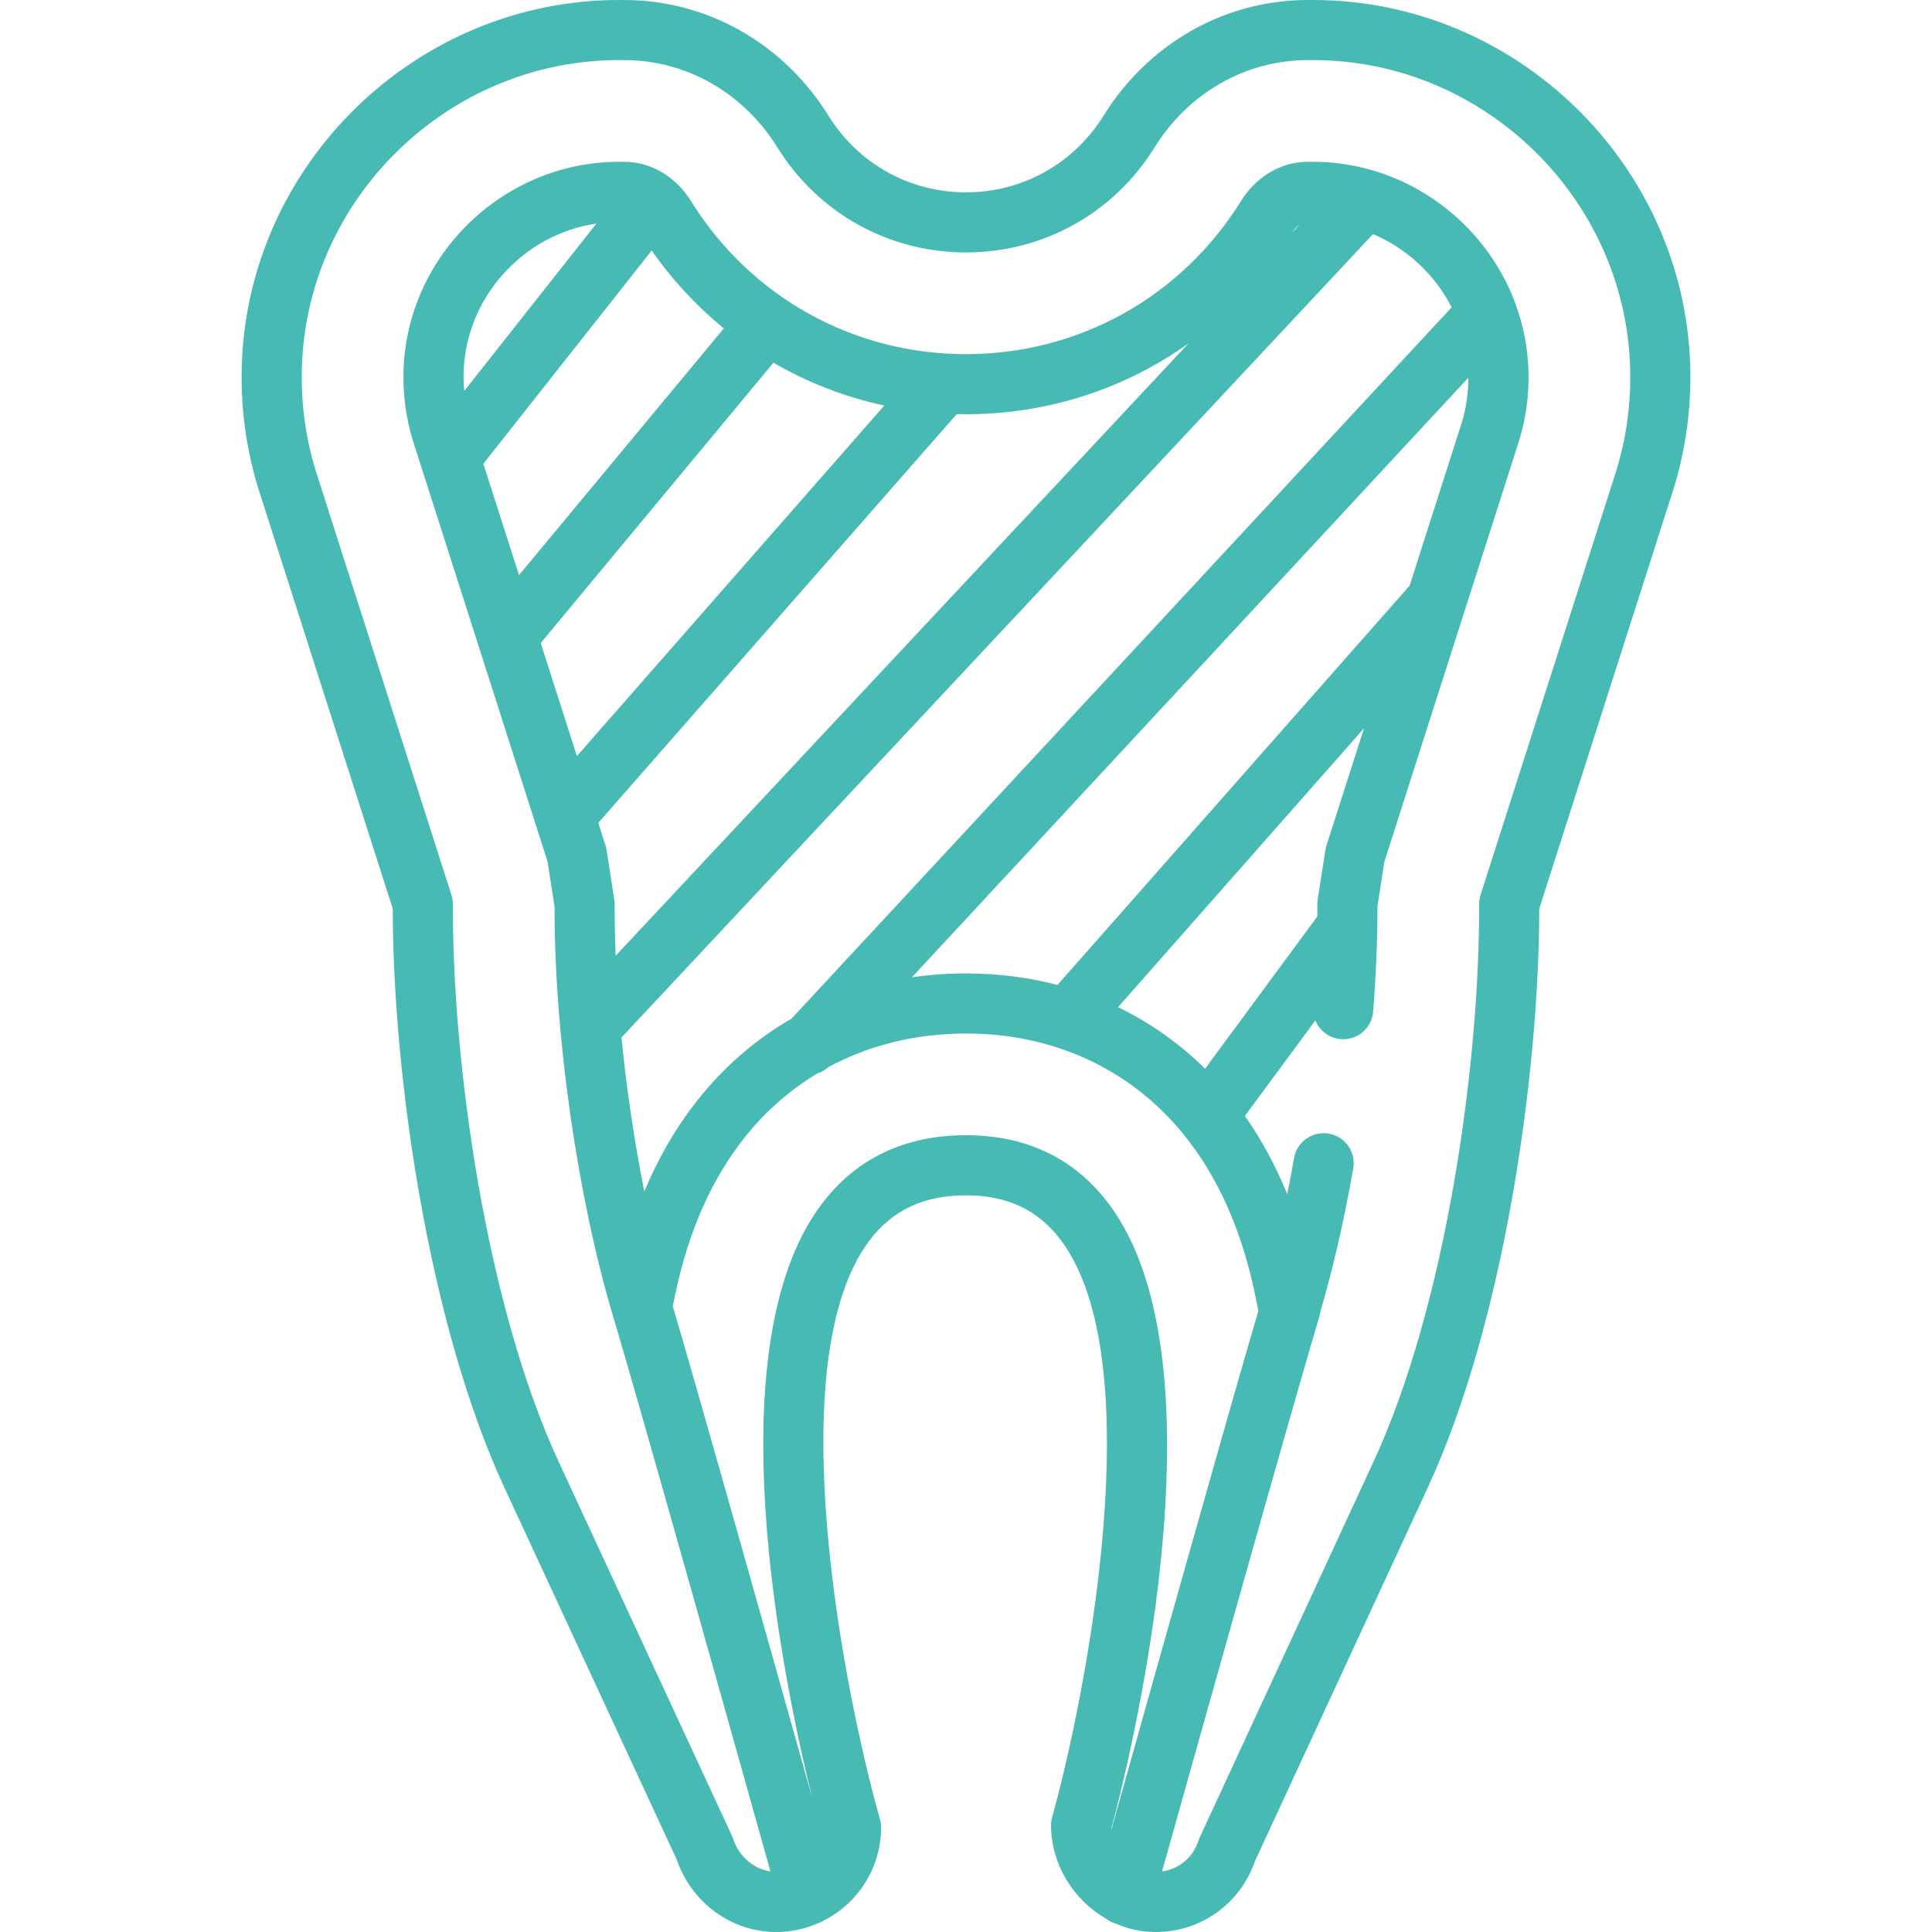 <?xml version="1.0" encoding="iso-8859-1"?>
<!-- Generator: Adobe Illustrator 17.1.0, SVG Export Plug-In . SVG Version: 6.00 Build 0)  -->
<!DOCTYPE svg PUBLIC "-//W3C//DTD SVG 1.1//EN" "http://www.w3.org/Graphics/SVG/1.1/DTD/svg11.dtd">
<svg xmlns="http://www.w3.org/2000/svg" xmlns:xlink="http://www.w3.org/1999/xlink" version="1.1" id="Capa_1" x="0px" y="0px" viewBox="0 0 417.921 417.921" style="enable-background:new 0 0 417.921 417.921;" xml:space="preserve" width="512px" height="512px">
<path d="M365.625,79.423C365.625,79.422,365.625,79.422,365.625,79.423C364.481,35.55,327.925,0,284.049,0  c-0.121,0-0.247,0-0.368,0.001l-1.054,0.005c-17.821,0.078-34.245,9.443-43.936,25.05c-6.436,10.365-17.55,16.552-29.731,16.552  s-23.296-6.188-29.731-16.552c-9.69-15.607-26.114-24.972-43.938-25.05l-1.051-0.005C134.118,0,133.997,0,133.873,0  C90,0,53.44,35.553,52.295,79.423c-0.235,9.035,0.996,17.948,3.675,26.537l28.987,90.604c0.024,35.46,7.549,89.39,24.163,125.252  l37.25,80.404c3.207,9.32,11.734,15.611,21.349,15.7c3.281,0.029,6.466-0.661,9.391-1.959c0.304-0.114,0.593-0.25,0.87-0.404  c2.15-1.066,4.147-2.463,5.9-4.2c4.328-4.288,6.712-10.005,6.712-16.097c0-0.603-0.084-1.203-0.249-1.783  c-7.377-25.865-22.161-98.769-2.252-125.151c4.956-6.567,11.783-9.76,20.87-9.76c8.862,0,15.544,3.127,20.427,9.561  c19.852,26.156,5.439,99.052-1.788,124.934c-0.159,0.569-0.24,1.159-0.24,1.75c0,8.493,4.877,16.221,11.897,20.225  c0.635,0.487,1.37,0.868,2.187,1.098c2.105,0.911,4.352,1.515,6.697,1.708c0.638,0.053,1.271,0.078,1.901,0.078  c9.637,0,18.219-6.052,21.396-15.262l37.426-80.902c16.576-35.833,24.081-89.722,24.101-125.194l29.002-90.648  C364.629,97.371,365.861,88.458,365.625,79.423z M208.96,245.567c-13.258,0-23.771,5.023-31.247,14.929  c-23.461,31.088-8.127,103.812-2.02,128.388c-8.623-30.742-25.057-89.186-30.15-106.291c2.695-14.316,7.477-25.898,14.61-35.35  c4.65-6.163,10.261-11.186,16.595-15.012c0.886-0.273,1.72-0.744,2.443-1.401c8.803-4.747,18.892-7.264,29.769-7.264  c19.701,0,36.859,8.314,48.313,23.41c7.361,9.701,12.242,21.698,14.918,36.626c-5.855,19.795-24.092,84.738-31.776,112.149  c-0.006-0.061-0.019-0.12-0.024-0.181c2.985-11.029,25.981-100.204-0.645-135.296C232.342,250.515,221.985,245.567,208.96,245.567z   M100.28,80.672c0.427-16.379,12.921-29.978,28.734-32.314l-28.59,36.212C100.312,83.281,100.246,81.984,100.28,80.672z   M140.973,54.189c4.469,6.401,9.727,12.048,15.602,16.847l-44.306,53.371l-7.709-24.096L140.973,54.189z M167.305,78.462  c7.412,4.301,15.488,7.436,23.98,9.264l-66.492,75.828l-7.825-24.458L167.305,78.462z M314.017,66.481L171.24,220.331  c-8.222,4.746-15.479,11.151-21.464,19.081c-4.099,5.431-7.572,11.547-10.404,18.307c-2.156-10.786-3.836-22.149-4.938-33.287  l162.572-173.79C304.343,53.755,310.402,59.41,314.017,66.481z M286.936,182.906c-0.103,0.32-0.18,0.647-0.231,0.979l-1.664,10.666  c-0.052,0.332-0.078,0.667-0.078,1.002v0.222c0.003,0.817,0.001,1.644-0.006,2.479l-24.284,32.928  c-5.568-5.501-11.895-9.965-18.821-13.315l53.203-60.335L286.936,182.906z M316.189,91.476l-11.265,35.208l-76.164,86.375  c-6.287-1.642-12.917-2.491-19.8-2.491c-3.992,0-7.897,0.287-11.702,0.839L317.627,81.703  C317.617,85.071,317.146,88.373,316.189,91.476z M279.518,50.307c0.455-0.714,1.001-1.291,1.58-1.689L279.518,50.307z   M133.175,206.748c-0.155-3.779-0.229-7.475-0.217-11.051c0.001-0.339-0.024-0.678-0.076-1.014l-1.664-10.786  c-0.052-0.335-0.13-0.666-0.233-0.989l-1.569-4.905l77.54-88.427c0.667,0.016,1.335,0.032,2.005,0.032  c17.635,0,34.32-5.471,48.117-15.312L133.175,206.748z M349.57,101.998l-29.298,91.573c-0.208,0.647-0.312,1.399-0.31,2.08  c0.119,34.01-6.996,86.271-22.898,120.647l-37.575,81.225c-0.108,0.234-0.203,0.475-0.282,0.721  c-1.163,3.581-4.224,6.071-7.832,6.575c6.673-23.821,28.86-102.92,34.018-119.99c0.106-0.353,0.174-0.707,0.219-1.061  c2.763-9.446,5.158-19.86,7.118-31.016c0.621-3.536-1.742-6.905-5.277-7.526c-3.538-0.622-6.906,1.741-7.527,5.277  c-0.466,2.652-0.956,5.26-1.471,7.819c-2.531-6.187-5.59-11.838-9.163-16.924l15.241-20.666c0.896,2.212,2.974,3.849,5.514,4.048  c3.597,0.283,6.708-2.394,6.988-5.972c0.632-8.068,0.944-15.729,0.929-22.757l1.508-9.664l17.385-54.339  c0.008-0.023,0.014-0.046,0.022-0.068l11.712-36.606c1.493-4.837,2.182-9.897,2.047-15.039c-0.132-5.063-1.107-9.928-2.766-14.479  c-0.064-0.204-0.137-0.406-0.221-0.604c-5.146-13.523-16.468-24.117-30.402-28.303c-0.209-0.071-0.421-0.13-0.635-0.179  c-4.016-1.144-8.236-1.77-12.587-1.77l-1.245,0.005c-5.694,0.025-11.061,3.208-14.354,8.513  c-12.865,20.72-35.096,33.09-59.466,33.09s-46.601-12.37-59.467-33.09c-3.293-5.305-8.655-8.487-14.347-8.512L133.87,35  c-25.036,0-45.935,20.337-46.586,45.334c-0.134,5.146,0.555,10.205,2.066,15.098l1.769,5.53c0.003,0.009,0.006,0.018,0.009,0.026  l27.32,85.395l1.51,9.782c-0.035,27.894,4.927,62.621,12.678,88.639c0,0.002,0.002,0.003,0.002,0.005  c0.002,0.006,0.003,0.013,0.005,0.019c5.158,17.071,27.346,96.173,34.018,119.992c-3.624-0.526-6.842-3.268-8.059-7.017  c-0.08-0.247-0.175-0.489-0.284-0.724l-37.401-80.73c-15.941-34.411-23.075-86.728-22.957-120.774  c0.002-0.68-0.102-1.355-0.31-2.003l-29.283-91.529c-2.238-7.179-3.272-14.676-3.074-22.283C66.252,42.883,96.986,13,133.874,13  c0.102,0,0.208,0,0.31,0.001l1.054,0.005c13.316,0.058,25.633,7.126,32.947,18.907c8.824,14.211,24.067,22.695,40.776,22.695  s31.952-8.484,40.776-22.695c7.314-11.781,19.631-18.849,32.945-18.907l1.057-0.005c0.104,0,0.206-0.001,0.31-0.001  c36.884,0,67.62,29.885,68.581,66.761v0C352.828,87.368,351.793,94.865,349.57,101.998z" fill="#47bbb3"/>
<g>
</g>
<g>
</g>
<g>
</g>
<g>
</g>
<g>
</g>
<g>
</g>
<g>
</g>
<g>
</g>
<g>
</g>
<g>
</g>
<g>
</g>
<g>
</g>
<g>
</g>
<g>
</g>
<g>
</g>
</svg>
